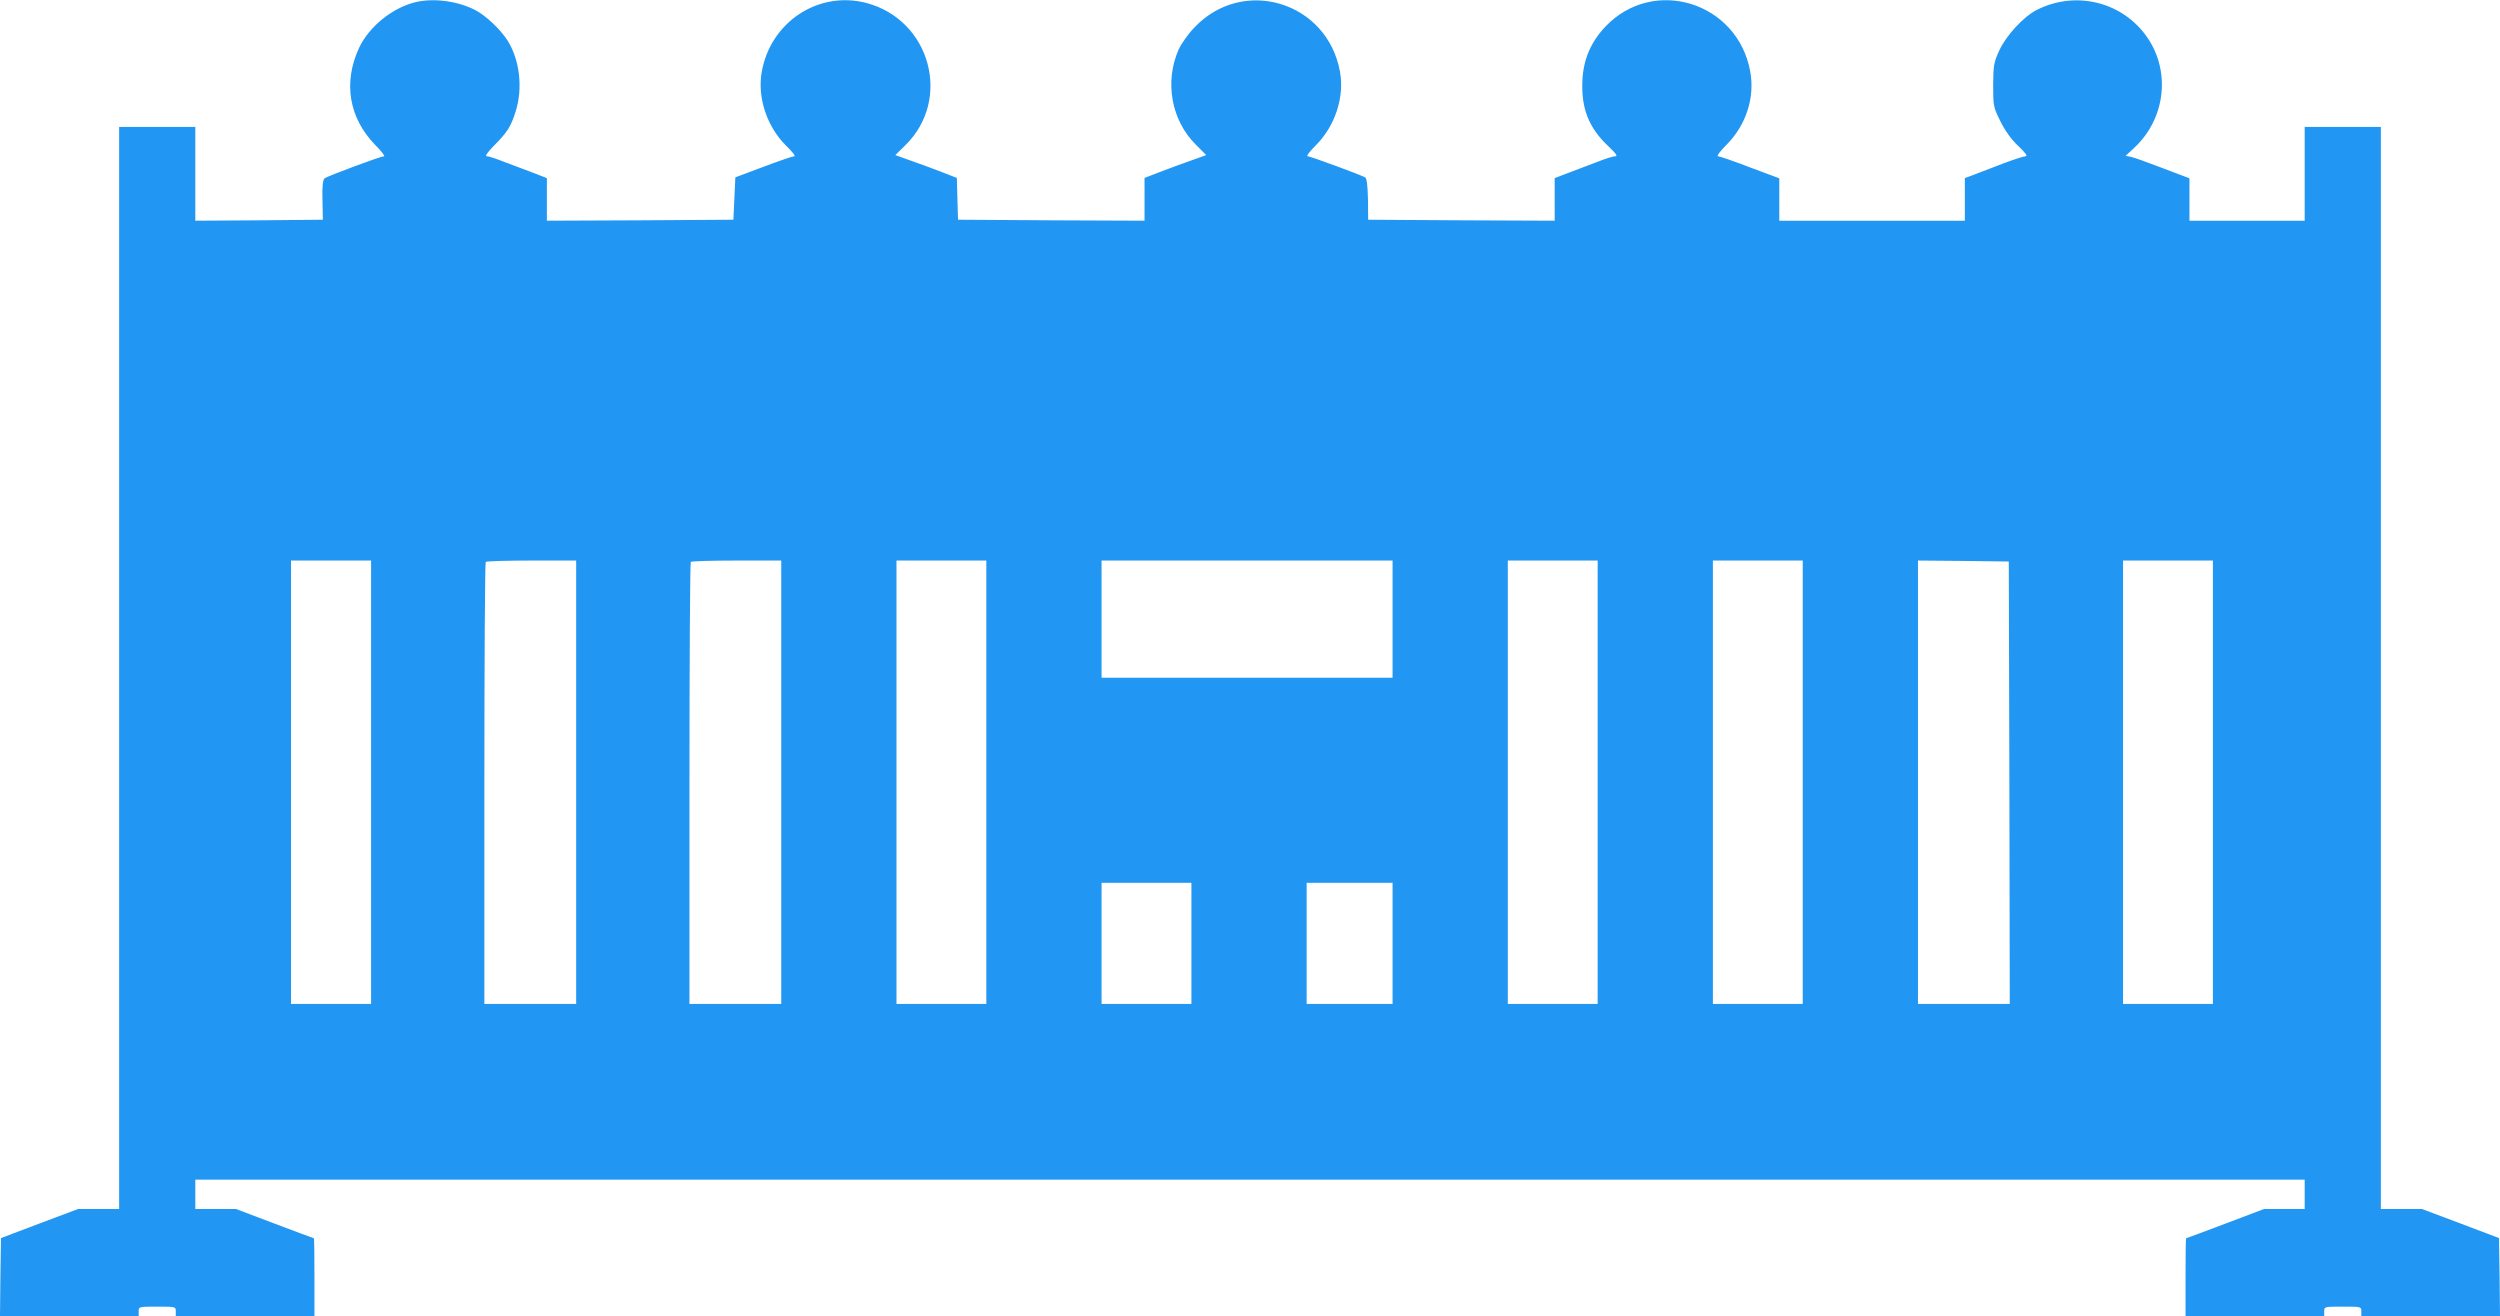 <?xml version="1.0" standalone="no"?>
<!DOCTYPE svg PUBLIC "-//W3C//DTD SVG 20010904//EN"
 "http://www.w3.org/TR/2001/REC-SVG-20010904/DTD/svg10.dtd">
<svg version="1.0" xmlns="http://www.w3.org/2000/svg"
 width="1280pt" height="674pt" viewBox="0 0 1280 674"
 preserveAspectRatio="xMidYMid meet">
<g transform="translate(0,674) scale(0.1,-0.1)"
fill="#2196f3" stroke="none">
<path d="M2128 6729 c-118 -28 -238 -125 -289 -233 -83 -178 -53 -359 82 -498
32 -32 52 -58 45 -58 -16 0 -288 -101 -304 -113 -9 -8 -13 -38 -11 -111 l2
-101 -327 -3 -326 -2 0 240 0 240 -195 0 -195 0 0 -2770 0 -2770 -105 0 -105
0 -197 -74 -198 -75 -3 -200 -2 -201 355 0 355 0 0 25 c0 25 0 25 95 25 95 0
95 0 95 -25 l0 -25 355 0 355 0 0 200 c0 110 -1 200 -3 200 -2 0 -92 34 -201
75 l-198 75 -104 0 -104 0 0 75 0 75 5400 0 5400 0 0 -75 0 -75 -104 0 -104 0
-198 -75 c-109 -41 -199 -75 -201 -75 -2 0 -3 -90 -3 -200 l0 -200 355 0 355
0 0 25 c0 25 0 25 95 25 95 0 95 0 95 -25 l0 -25 355 0 355 0 -2 201 -3 200
-198 75 -197 74 -105 0 -105 0 0 2770 0 2770 -195 0 -195 0 0 -240 0 -240
-295 0 -295 0 0 109 0 108 -137 52 c-75 29 -148 55 -163 58 l-27 5 43 40 c166
153 191 406 56 583 -129 170 -361 222 -554 124 -67 -34 -155 -129 -191 -206
-29 -63 -31 -76 -32 -179 0 -107 1 -112 37 -185 25 -50 56 -93 92 -127 37 -35
49 -52 37 -52 -9 0 -62 -17 -117 -38 -54 -21 -120 -46 -146 -56 l-48 -18 0
-109 0 -109 -475 0 -475 0 0 108 0 109 -150 56 c-83 32 -156 57 -164 57 -8 0
11 26 43 58 101 101 147 243 122 377 -65 355 -496 488 -742 228 -74 -79 -112
-167 -117 -274 -7 -143 32 -243 133 -338 40 -38 49 -51 35 -51 -11 0 -52 -13
-92 -29 -40 -15 -106 -40 -145 -55 l-73 -28 0 -109 0 -109 -477 2 -478 3 -1
105 c-2 76 -6 107 -15 112 -25 14 -281 108 -294 108 -8 0 11 25 41 55 99 98
148 247 125 376 -63 359 -495 492 -745 229 -32 -33 -68 -84 -82 -115 -72 -165
-37 -361 89 -486 l53 -53 -75 -27 c-42 -14 -113 -41 -158 -58 l-83 -32 0 -110
0 -109 -477 2 -478 3 -3 107 -3 107 -82 32 c-45 17 -116 44 -158 58 l-75 27
52 51 c239 235 127 642 -201 728 -246 64 -491 -99 -535 -354 -23 -131 27 -280
125 -377 31 -30 50 -54 42 -54 -8 0 -79 -24 -158 -54 l-144 -54 -5 -108 -5
-109 -477 -3 -478 -2 0 109 0 109 -72 28 c-40 15 -106 40 -146 55 -40 16 -80
29 -89 29 -11 0 1 18 35 53 69 69 88 99 112 176 38 120 21 264 -41 363 -37 58
-113 130 -167 157 -89 46 -213 62 -304 40z m-228 -3994 l0 -1135 -205 0 -205
0 0 1135 0 1135 205 0 205 0 0 -1135z m1050 0 l0 -1135 -235 0 -235 0 0 1128
c0 621 3 1132 7 1135 3 4 109 7 235 7 l228 0 0 -1135z m1050 0 l0 -1135 -235
0 -235 0 0 1128 c0 621 3 1132 7 1135 3 4 109 7 235 7 l228 0 0 -1135z m1050
0 l0 -1135 -230 0 -230 0 0 1135 0 1135 230 0 230 0 0 -1135z m2080 835 l0
-300 -745 0 -745 0 0 300 0 300 745 0 745 0 0 -300z m1050 -835 l0 -1135 -230
0 -230 0 0 1135 0 1135 230 0 230 0 0 -1135z m1050 0 l0 -1135 -230 0 -230 0
0 1135 0 1135 230 0 230 0 0 -1135z m1058 -2 l2 -1133 -235 0 -235 0 0 1135 0
1135 233 -2 232 -3 3 -1132z m1042 2 l0 -1135 -230 0 -230 0 0 1135 0 1135
230 0 230 0 0 -1135z m-5230 -825 l0 -310 -230 0 -230 0 0 310 0 310 230 0
230 0 0 -310z m1030 0 l0 -310 -220 0 -220 0 0 310 0 310 220 0 220 0 0 -310z"/>
</g>
</svg>
